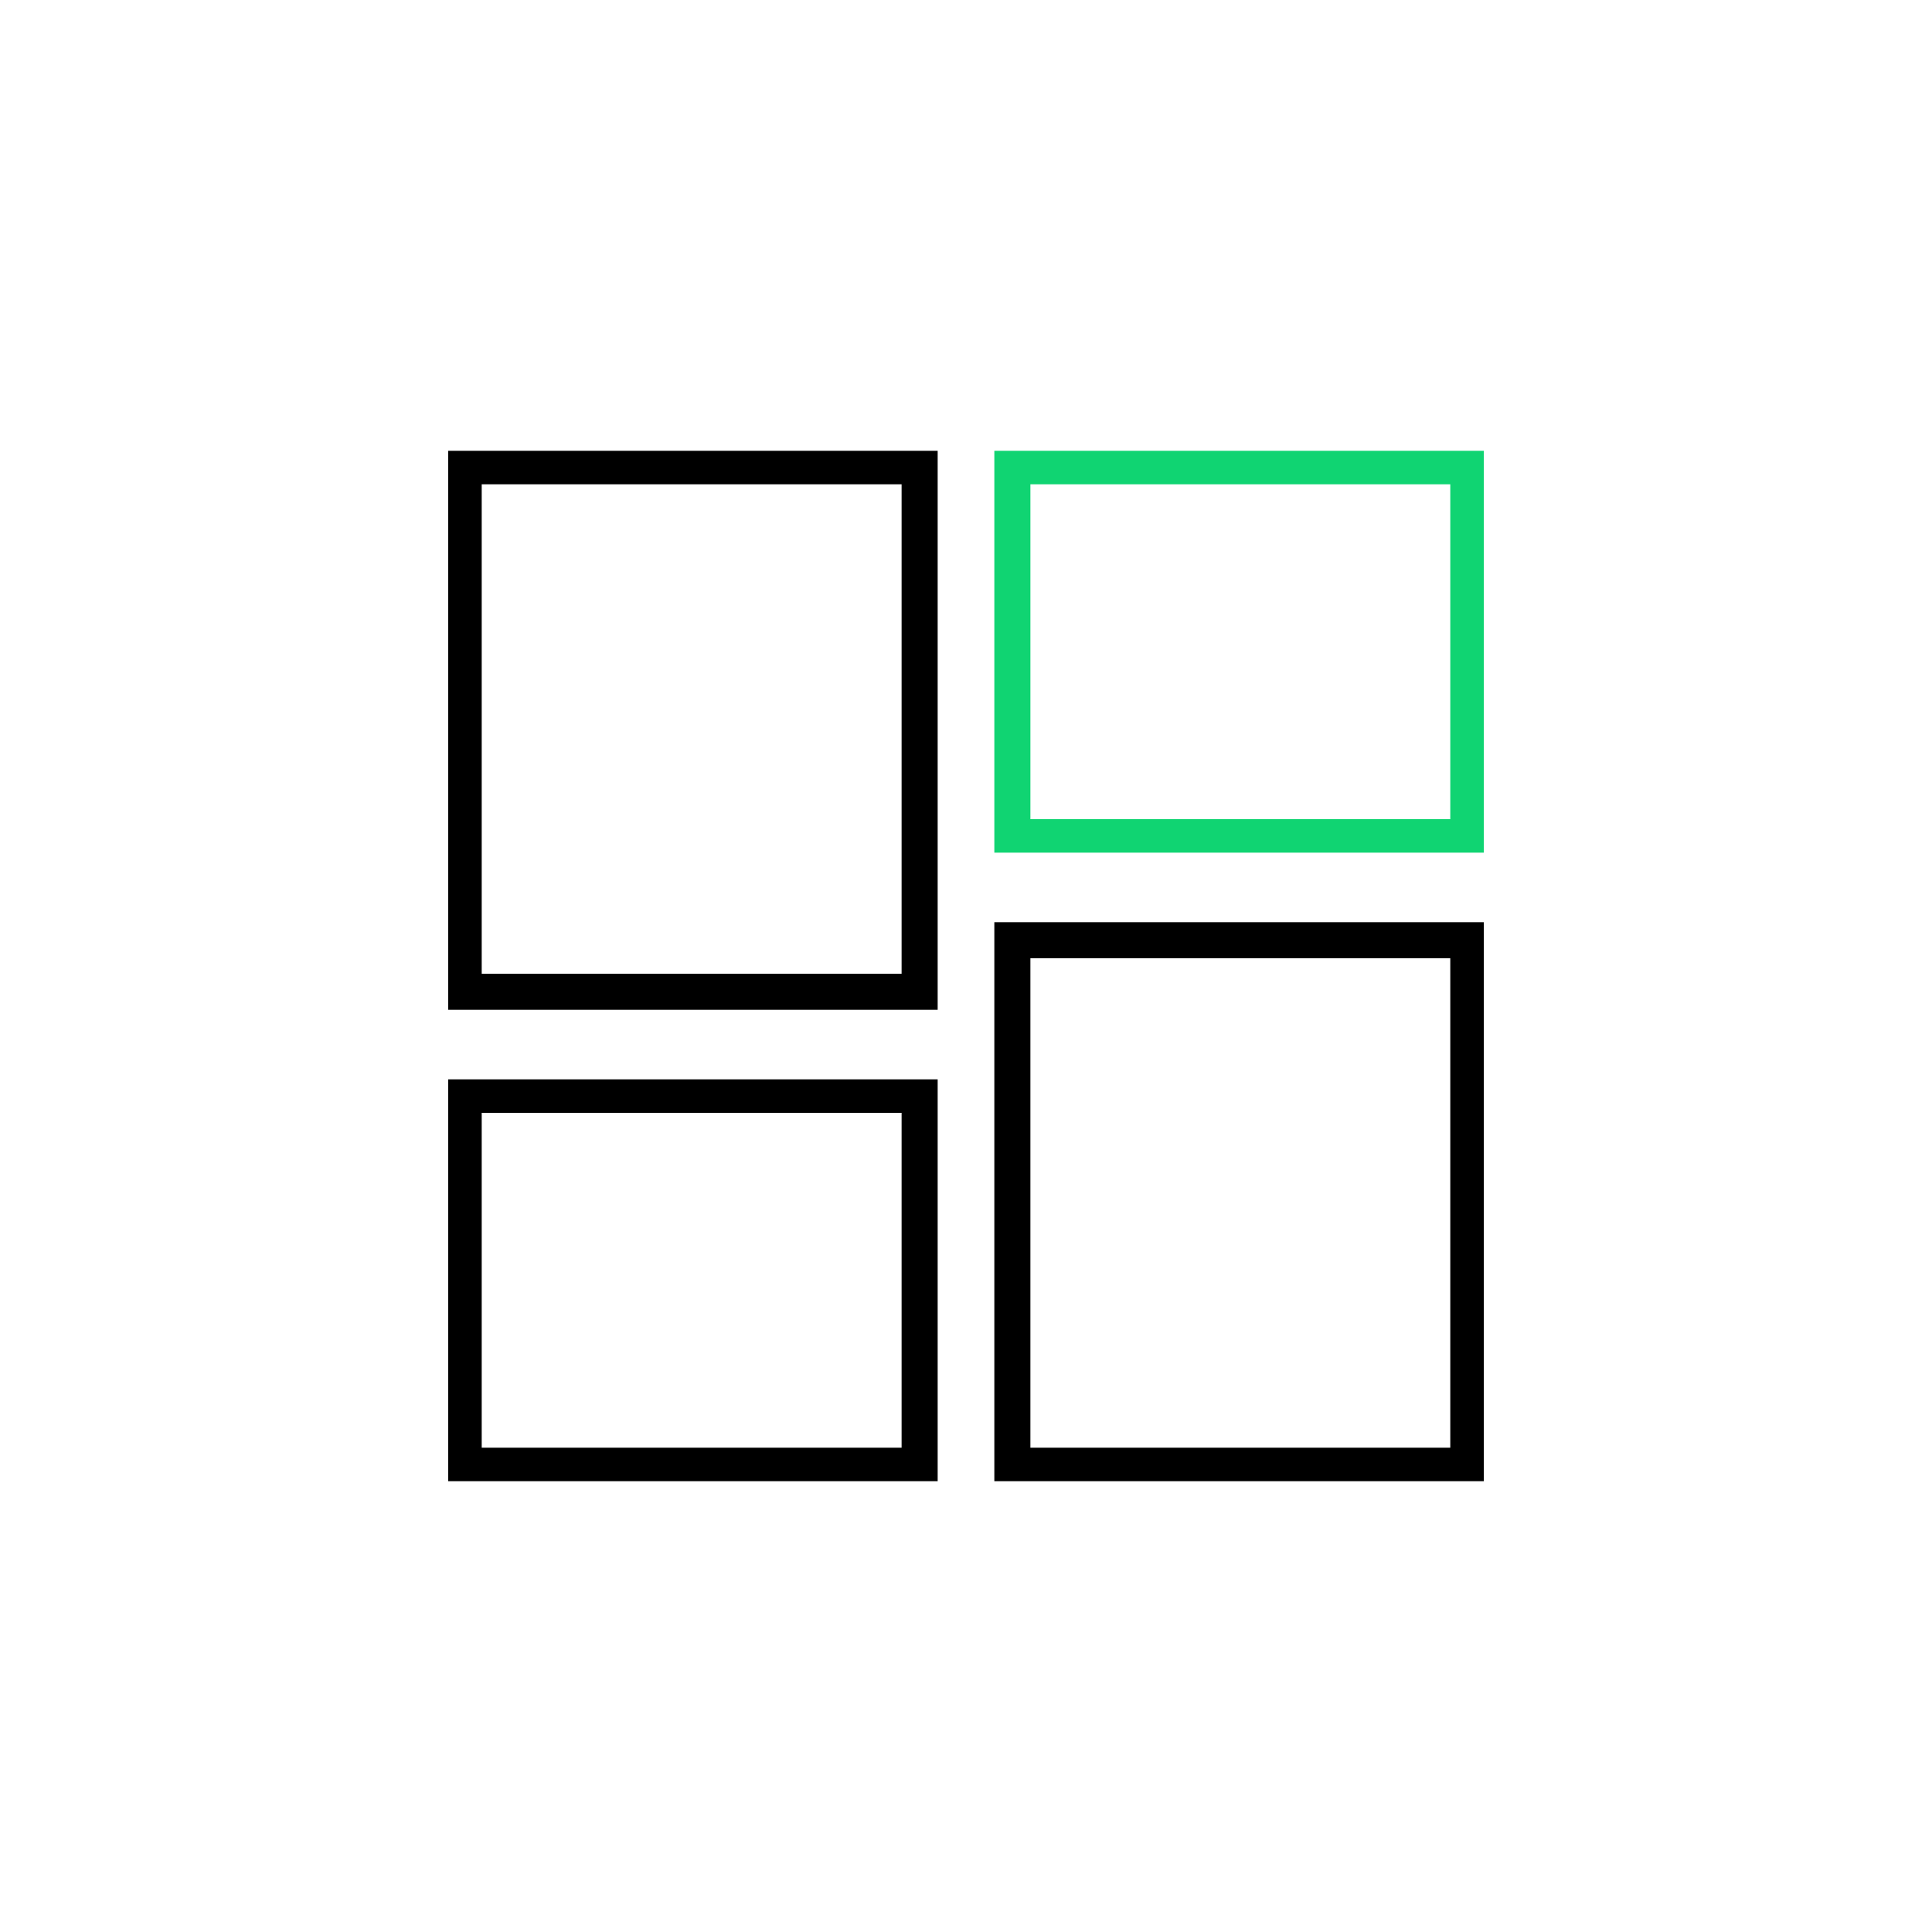 <?xml version="1.0" encoding="utf-8"?>
<!-- Generator: Adobe Illustrator 26.0.2, SVG Export Plug-In . SVG Version: 6.00 Build 0)  -->
<svg version="1.1" id="Layer_1" xmlns="http://www.w3.org/2000/svg" xmlns:xlink="http://www.w3.org/1999/xlink" x="0px" y="0px"
	 viewBox="0 0 75 75" style="enable-background:new 0 0 75 75;" xml:space="preserve">
<style type="text/css">
	.st0{fill:#10D472;}
</style>
<g>
	<g>
		<path d="M38.6,35.8h19v21.7h-19V35.8z M17.4,41.9h19v15.6h-19C17.4,57.5,17.4,41.9,17.4,41.9z M40,37.2v19h16.3v-19H40z
			 M18.7,43.2v13H35v-13H18.7z M36.4,17.5v21.7h-19V17.5H36.4z M35,18.8H18.7v19H35V18.8z"/>
	</g>
	<path class="st0" d="M38.6,17.5v15.6h19V17.5H38.6z M56.3,31.8H40v-13h16.3V31.8z"/>
</g>
</svg>
